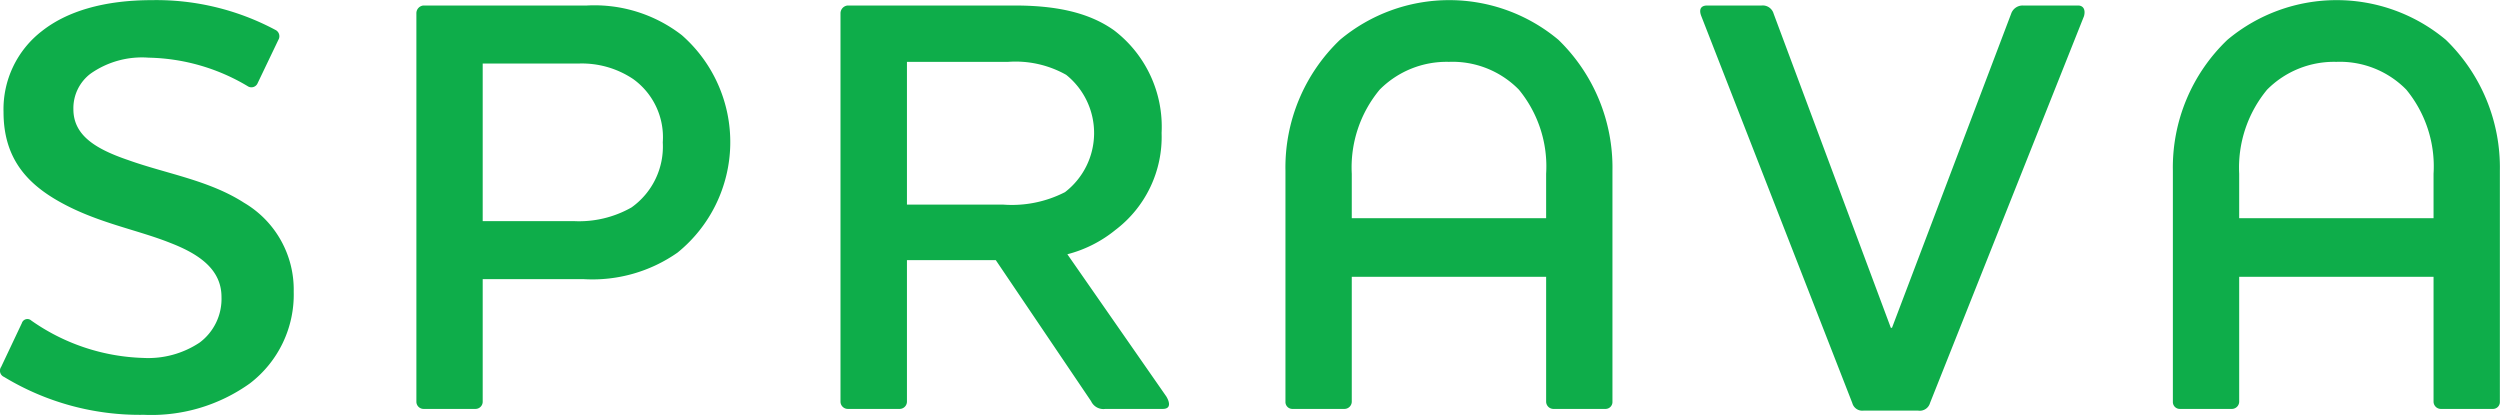 <?xml version="1.0" encoding="UTF-8"?> <svg xmlns="http://www.w3.org/2000/svg" width="190.75" height="31.66" viewBox="0 0 190.75 31.66"> <defs> <style> .cls-1 { fill: #0ead4a; fill-rule: evenodd; } </style> </defs> <path id="SPRAVA_копия" data-name="SPRAVA копия" class="cls-1" d="M1335.26,1074.93a12.907,12.907,0,0,0,8.09-2.4,8.527,8.527,0,0,0,3.34-7,7.68,7.68,0,0,0-3.79-6.78c-2.67-1.72-5.92-2.21-8.82-3.25-2.53-.86-4.2-1.9-4.2-3.89a3.3,3.3,0,0,1,1.31-2.71,6.814,6.814,0,0,1,4.43-1.22,15.271,15.271,0,0,1,7.55,2.17,0.514,0.514,0,0,0,.77-0.23l1.58-3.3a0.537,0.537,0,0,0-.23-0.76,19.3,19.3,0,0,0-9.4-2.27c-3.7,0-6.51.86-8.41,2.36a7.523,7.523,0,0,0-2.93,6.19c0,3.48,1.76,5.42,4.25,6.82,2.89,1.63,5.92,2.13,8.49,3.16,2.22,0.86,3.89,2.04,3.89,4.12a4.157,4.157,0,0,1-1.67,3.48,7.088,7.088,0,0,1-4.3,1.17,15.636,15.636,0,0,1-8.54-2.85,0.441,0.441,0,0,0-.72.19l-1.58,3.34a0.515,0.515,0,0,0,.22.77A19.972,19.972,0,0,0,1335.26,1074.93Zm39.59-20.79a5.694,5.694,0,0,1-2.39,4.97,8.1,8.1,0,0,1-4.43,1.04h-6.92v-12.02h7.28a7.027,7.027,0,0,1,4.2,1.18A5.461,5.461,0,0,1,1374.85,1054.14Zm-18.26-10.44a0.59,0.59,0,0,0-.54.59v29.65a0.551,0.551,0,0,0,.54.54h3.98a0.551,0.551,0,0,0,.54-0.54v-9.36h7.73a11.309,11.309,0,0,0,7.14-2.03,10.848,10.848,0,0,0,.32-16.59,10.883,10.883,0,0,0-7.23-2.26h-12.48Zm52.79,17.13a8.907,8.907,0,0,0,3.53-7.41,9.251,9.251,0,0,0-3.62-7.82c-2.03-1.45-4.65-1.9-7.63-1.9h-12.7a0.6,0.6,0,0,0-.55.59v29.65a0.559,0.559,0,0,0,.55.54h3.97a0.559,0.559,0,0,0,.55-0.54v-10.81h6.78l7.27,10.76a1.035,1.035,0,0,0,1.09.59H1413c0.63,0,.54-0.5.27-0.95l-7.55-10.85A9.611,9.611,0,0,0,1409.38,1060.83ZM1401.2,1048a7.862,7.862,0,0,1,4.43.99,5.692,5.692,0,0,1-.09,8.95,8.879,8.879,0,0,1-4.74.95h-7.32V1048h7.72Zm46.11,8.31a13.576,13.576,0,0,0-4.12-9.99,12.979,12.979,0,0,0-16.67,0,13.462,13.462,0,0,0-4.16,9.99v17.63a0.526,0.526,0,0,0,.54.54h3.93a0.563,0.563,0,0,0,.59-0.54v-9.54h14.83v9.54a0.56,0.56,0,0,0,.58.54h3.93a0.528,0.528,0,0,0,.55-0.54v-17.63Zm-12.48-8.31a7.093,7.093,0,0,1,5.34,2.12,9.222,9.222,0,0,1,2.08,6.42v3.39h-14.83v-3.39a9.279,9.279,0,0,1,2.13-6.42A7.187,7.187,0,0,1,1434.83,1048Zm48.46-3.49c0.13-.49-0.05-0.81-0.46-0.81h-4.2a0.924,0.924,0,0,0-.9.63l-9.09,23.96h-0.09l-8.94-23.96a0.864,0.864,0,0,0-.91-0.63h-4.16c-0.54,0-.63.36-0.45,0.81l11.52,29.52a0.789,0.789,0,0,0,.86.58h4.16a0.813,0.813,0,0,0,.91-0.58Zm31.73,11.8a13.576,13.576,0,0,0-4.12-9.99,12.979,12.979,0,0,0-16.67,0,13.462,13.462,0,0,0-4.16,9.99v17.63a0.526,0.526,0,0,0,.54.54h3.93a0.563,0.563,0,0,0,.59-0.54v-9.54h14.83v9.54a0.56,0.56,0,0,0,.58.54h3.94a0.526,0.526,0,0,0,.54-0.54v-17.63Zm-12.48-8.31a7.093,7.093,0,0,1,5.34,2.12,9.222,9.222,0,0,1,2.08,6.42v3.39h-14.83v-3.39a9.328,9.328,0,0,1,2.13-6.42A7.187,7.187,0,0,1,1502.54,1048Z" transform="translate(-1324.28 -1043.28)"></path> </svg> 